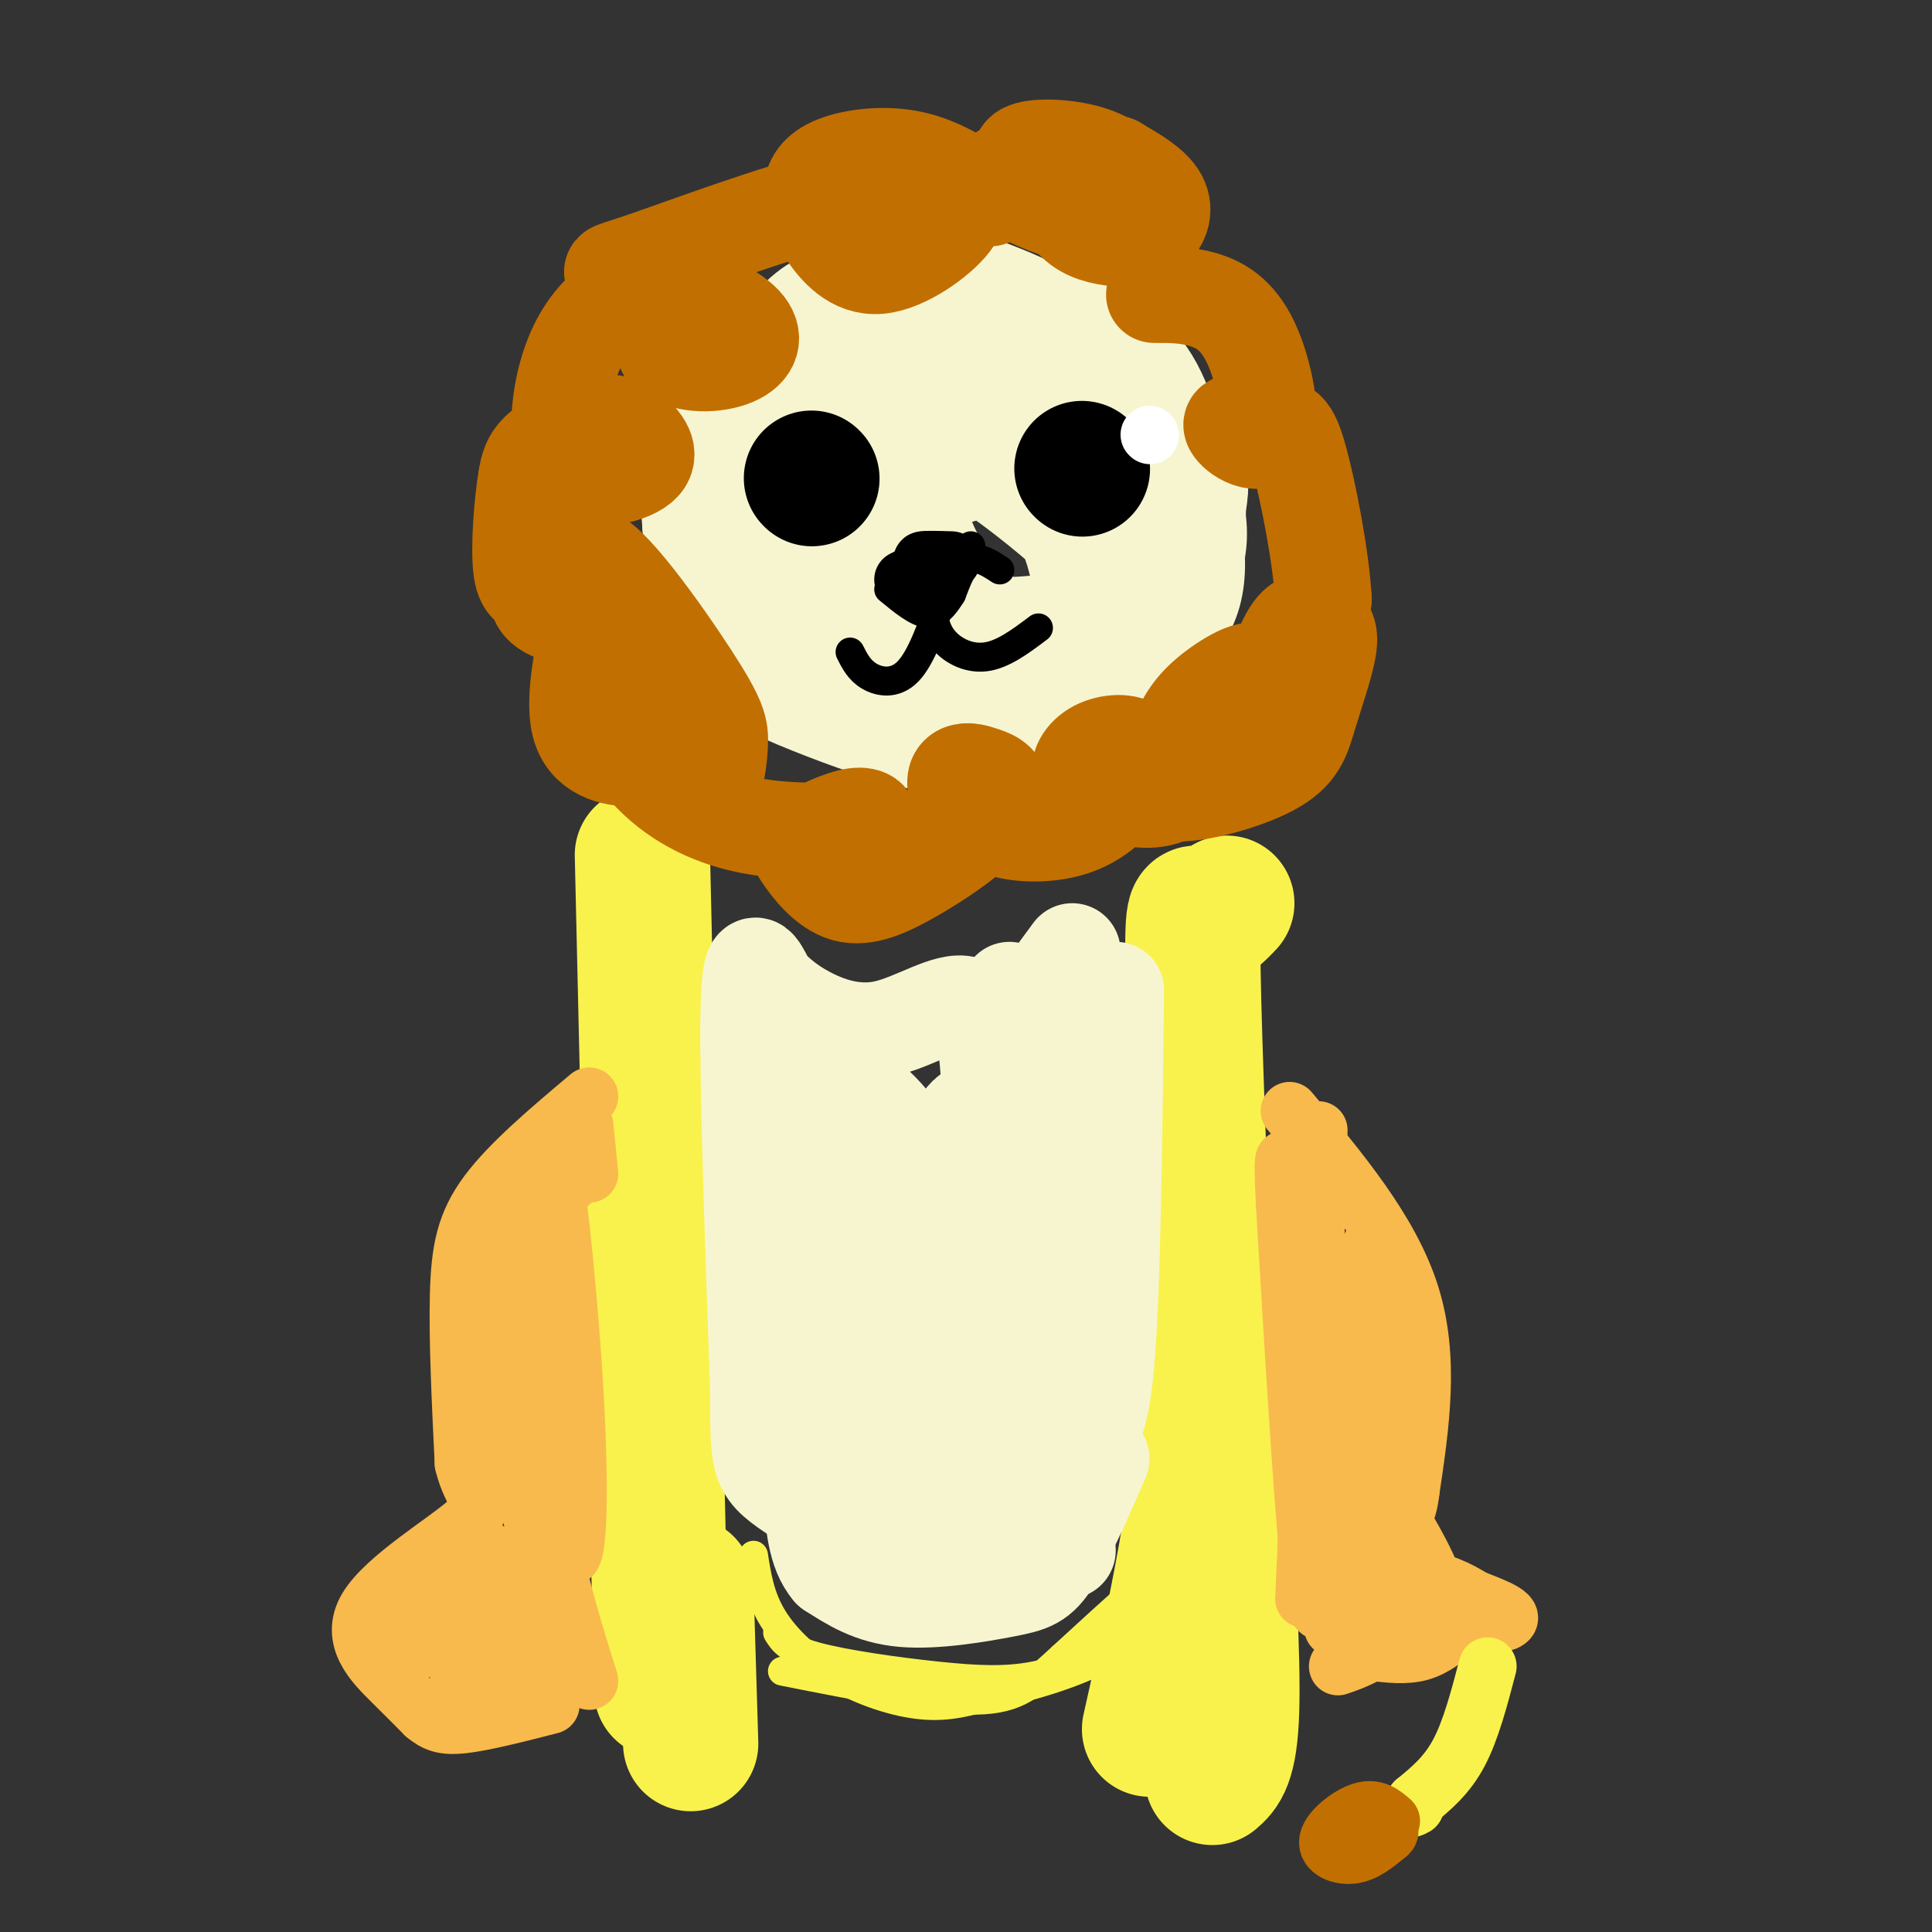 <svg viewBox='0 0 400 400' version='1.1' xmlns='http://www.w3.org/2000/svg' xmlns:xlink='http://www.w3.org/1999/xlink'><rect x="0" y="0" width="400" height="400" fill="#333333" stroke="none"/><g fill='none' stroke='#F9F24D' stroke-width='28' stroke-linecap='round' stroke-linejoin='round'><path d='M133,177c0.000,0.000 2.000,87.000 2,87'/><path d='M135,264c0.667,28.833 1.333,57.417 2,86'/><path d='M254,187c-1.822,1.911 -3.644,3.822 -5,3c-1.356,-0.822 -2.244,-4.378 -2,11c0.244,15.378 1.622,49.689 3,84'/><path d='M250,285c-1.500,26.167 -6.750,49.583 -12,73'/><path d='M142,328c0.000,0.000 1.000,33.000 1,33'/><path d='M251,368c1.833,-1.583 3.667,-3.167 4,-14c0.333,-10.833 -0.833,-30.917 -2,-51'/></g>
<g fill='none' stroke='#F9F24D' stroke-width='6' stroke-linecap='round' stroke-linejoin='round'><path d='M156,322c0.673,4.327 1.345,8.655 4,13c2.655,4.345 7.292,8.708 13,12c5.708,3.292 12.488,5.512 18,6c5.512,0.488 9.756,-0.756 14,-2'/><path d='M205,351c6.711,-1.422 16.489,-3.978 24,-8c7.511,-4.022 12.756,-9.511 18,-15'/><path d='M161,338c1.048,1.696 2.095,3.393 8,5c5.905,1.607 16.667,3.125 25,4c8.333,0.875 14.238,1.107 20,0c5.762,-1.107 11.381,-3.554 17,-6'/><path d='M231,341c3.786,-1.262 4.750,-1.417 8,-6c3.250,-4.583 8.786,-13.595 6,-13c-2.786,0.595 -13.893,10.798 -25,21'/><path d='M220,343c-6.111,5.533 -8.889,8.867 -18,9c-9.111,0.133 -24.556,-2.933 -40,-6'/></g>
<g fill='none' stroke='#F8BA4D' stroke-width='12' stroke-linecap='round' stroke-linejoin='round'><path d='M122,227c-8.178,6.889 -16.356,13.778 -21,20c-4.644,6.222 -5.756,11.778 -6,21c-0.244,9.222 0.378,22.111 1,35'/><path d='M96,303c1.711,7.258 5.490,7.904 1,12c-4.490,4.096 -17.247,11.641 -21,18c-3.753,6.359 1.499,11.531 5,15c3.501,3.469 5.250,5.234 7,7'/><path d='M88,355c2.067,1.711 3.733,2.489 8,2c4.267,-0.489 11.133,-2.244 18,-4'/><path d='M267,230c10.417,12.417 20.833,24.833 25,38c4.167,13.167 2.083,27.083 0,41'/><path d='M292,309c-0.810,6.952 -2.833,3.833 -1,7c1.833,3.167 7.524,12.619 7,18c-0.524,5.381 -7.262,6.690 -14,8'/><path d='M284,342c-3.500,1.833 -5.250,2.417 -7,3'/><path d='M86,342c0.000,0.000 19.000,-10.000 19,-10'/><path d='M92,330c0.000,0.000 9.000,-9.000 9,-9'/><path d='M87,334c0.000,0.000 16.000,-7.000 16,-7'/><path d='M91,337c0.000,0.000 16.000,-3.000 16,-3'/><path d='M97,348c0.000,0.000 13.000,-4.000 13,-4'/><path d='M113,347c0.000,0.000 1.000,-6.000 1,-6'/><path d='M122,348c-3.083,-9.833 -6.167,-19.667 -8,-30c-1.833,-10.333 -2.417,-21.167 -3,-32'/><path d='M111,286c-0.500,-10.167 -0.250,-19.583 0,-29'/><path d='M118,245c-1.356,0.511 -2.711,1.022 -4,1c-1.289,-0.022 -2.511,-0.578 -3,11c-0.489,11.578 -0.244,35.289 0,59'/><path d='M111,316c1.119,14.345 3.917,20.708 2,11c-1.917,-9.708 -8.548,-35.488 -11,-50c-2.452,-14.512 -0.726,-17.756 1,-21'/><path d='M103,256c-0.467,-6.956 -2.133,-13.844 0,-3c2.133,10.844 8.067,39.422 14,68'/><path d='M117,321c2.893,6.321 3.125,-11.875 2,-32c-1.125,-20.125 -3.607,-42.179 -4,-43c-0.393,-0.821 1.304,19.589 3,40'/><path d='M118,286c0.667,11.667 0.833,20.833 1,30'/><path d='M108,343c-1.917,-0.750 -3.833,-1.500 -4,-1c-0.167,0.500 1.417,2.250 3,4'/><path d='M95,347c0.000,0.000 0.000,-1.000 0,-1'/><path d='M84,336c0.000,0.000 0.100,0.100 0.1,0.1'/><path d='M111,248c0.000,0.000 2.000,-7.000 2,-7'/><path d='M122,243c0.000,0.000 -1.000,-10.000 -1,-10'/><path d='M273,234c0.000,0.000 -2.000,71.000 -2,71'/><path d='M271,305c-0.500,16.167 -0.750,21.083 -1,26'/><path d='M287,257c-1.917,-0.833 -3.833,-1.667 -5,10c-1.167,11.667 -1.583,35.833 -2,60'/><path d='M287,273c0.000,0.000 -5.000,63.000 -5,63'/><path d='M281,338c13.000,-0.417 26.000,-0.833 30,-2c4.000,-1.167 -1.000,-3.083 -6,-5'/><path d='M305,331c-2.800,-1.800 -6.800,-3.800 -11,-4c-4.200,-0.200 -8.600,1.400 -13,3'/><path d='M287,338c-4.511,-3.711 -9.022,-7.422 -11,-8c-1.978,-0.578 -1.422,1.978 -2,-6c-0.578,-7.978 -2.289,-26.489 -4,-45'/><path d='M280,338c0.000,0.000 -4.000,-1.000 -4,-1'/><path d='M288,338c0.000,0.000 -9.000,1.000 -9,1'/><path d='M281,337c-2.200,-2.222 -4.400,-4.444 -6,-4c-1.600,0.444 -2.600,3.556 -4,-10c-1.400,-13.556 -3.200,-43.778 -5,-74'/><path d='M266,249c-0.667,-13.167 0.167,-9.083 1,-5'/><path d='M284,342c3.500,0.417 7.000,0.833 10,0c3.000,-0.833 5.500,-2.917 8,-5'/></g>
<g fill='none' stroke='#F9F24D' stroke-width='12' stroke-linecap='round' stroke-linejoin='round'><path d='M308,345c-1.750,6.667 -3.500,13.333 -6,18c-2.500,4.667 -5.750,7.333 -9,10'/><path d='M293,373c-1.500,1.833 -0.750,1.417 0,1'/></g>
<g fill='none' stroke='#C26F01' stroke-width='12' stroke-linecap='round' stroke-linejoin='round'><path d='M288,377c-1.637,-1.411 -3.274,-2.821 -6,-2c-2.726,0.821 -6.542,3.875 -7,6c-0.458,2.125 2.440,3.321 5,3c2.560,-0.321 4.780,-2.161 7,-4'/><path d='M287,380c1.167,-0.833 0.583,-0.917 0,-1'/></g>
<g fill='none' stroke='#F7F5D0' stroke-width='20' stroke-linecap='round' stroke-linejoin='round'><path d='M189,253c-1.816,8.678 -3.631,17.355 -3,21c0.631,3.645 3.710,2.256 6,0c2.290,-2.256 3.792,-5.381 5,-8c1.208,-2.619 2.124,-4.733 0,-6c-2.124,-1.267 -7.287,-1.689 -10,4c-2.713,5.689 -2.976,17.488 -3,25c-0.024,7.512 0.189,10.735 4,10c3.811,-0.735 11.218,-5.429 15,-8c3.782,-2.571 3.938,-3.020 4,-6c0.062,-2.980 0.031,-8.490 0,-14'/><path d='M207,271c-2.315,-5.492 -8.101,-12.222 -12,-14c-3.899,-1.778 -5.910,1.397 -9,4c-3.090,2.603 -7.259,4.634 -9,14c-1.741,9.366 -1.054,26.067 0,33c1.054,6.933 2.476,4.097 6,-2c3.524,-6.097 9.150,-15.456 10,-24c0.850,-8.544 -3.075,-16.272 -7,-24'/><path d='M185,273c0.140,9.410 0.281,18.819 1,24c0.719,5.181 2.017,6.132 4,6c1.983,-0.132 4.653,-1.347 8,-6c3.347,-4.653 7.373,-12.745 9,-21c1.627,-8.255 0.857,-16.671 -1,-23c-1.857,-6.329 -4.802,-10.569 -7,-13c-2.198,-2.431 -3.651,-3.054 -8,4c-4.349,7.054 -11.594,21.784 -15,32c-3.406,10.216 -2.973,15.919 0,20c2.973,4.081 8.487,6.541 14,9'/><path d='M190,305c3.392,1.923 4.870,2.230 6,-6c1.130,-8.230 1.910,-24.998 0,-38c-1.910,-13.002 -6.512,-22.240 -11,-28c-4.488,-5.760 -8.863,-8.043 -12,-9c-3.137,-0.957 -5.035,-0.587 -7,4c-1.965,4.587 -3.996,13.392 -5,20c-1.004,6.608 -0.980,11.019 1,20c1.980,8.981 5.918,22.533 10,23c4.082,0.467 8.309,-12.152 10,-23c1.691,-10.848 0.845,-19.924 0,-29'/><path d='M182,239c-0.397,-6.186 -1.390,-7.149 -4,-4c-2.610,3.149 -6.838,10.412 -8,19c-1.162,8.588 0.741,18.503 4,26c3.259,7.497 7.872,12.577 12,13c4.128,0.423 7.769,-3.812 10,-8c2.231,-4.188 3.052,-8.329 3,-13c-0.052,-4.671 -0.975,-9.873 -3,-16c-2.025,-6.127 -5.150,-13.179 -8,-10c-2.850,3.179 -5.425,16.590 -8,30'/><path d='M180,276c-0.978,7.867 0.578,12.533 2,15c1.422,2.467 2.711,2.733 4,3'/><path d='M192,278c0.326,7.165 0.652,14.329 2,18c1.348,3.671 3.717,3.847 6,3c2.283,-0.847 4.479,-2.717 7,-8c2.521,-5.283 5.366,-13.980 7,-19c1.634,-5.020 2.057,-6.362 1,-13c-1.057,-6.638 -3.592,-18.573 -7,-17c-3.408,1.573 -7.687,16.654 -9,26c-1.313,9.346 0.339,12.956 2,15c1.661,2.044 3.330,2.522 5,3'/><path d='M206,286c2.777,-3.364 7.220,-13.275 9,-24c1.780,-10.725 0.899,-22.263 -1,-28c-1.899,-5.737 -4.815,-5.672 -7,-6c-2.185,-0.328 -3.637,-1.051 -7,6c-3.363,7.051 -8.635,21.874 -11,29c-2.365,7.126 -1.822,6.556 0,9c1.822,2.444 4.922,7.904 8,9c3.078,1.096 6.134,-2.170 8,-4c1.866,-1.830 2.541,-2.223 4,-8c1.459,-5.777 3.703,-16.936 3,-24c-0.703,-7.064 -4.351,-10.032 -8,-13'/><path d='M204,232c-2.208,-2.707 -3.728,-2.973 -7,4c-3.272,6.973 -8.297,21.186 -10,32c-1.703,10.814 -0.085,18.228 2,20c2.085,1.772 4.638,-2.100 8,-6c3.362,-3.900 7.532,-7.829 9,-17c1.468,-9.171 0.234,-23.586 -1,-38'/><path d='M205,227c-0.486,-10.514 -1.203,-17.797 -5,-19c-3.797,-1.203 -10.676,3.676 -17,5c-6.324,1.324 -12.093,-0.907 -16,-3c-3.907,-2.093 -5.954,-4.046 -8,-6'/><path d='M208,216c0.000,0.000 14.000,-19.000 14,-19'/><path d='M209,205c2.833,8.417 5.667,16.833 7,33c1.333,16.167 1.167,40.083 1,64'/><path d='M217,302c-0.046,11.902 -0.661,9.655 -2,10c-1.339,0.345 -3.403,3.280 -8,5c-4.597,1.720 -11.727,2.224 -16,2c-4.273,-0.224 -5.689,-1.176 -10,-6c-4.311,-4.824 -11.517,-13.521 -15,-24c-3.483,-10.479 -3.241,-22.739 -3,-35'/><path d='M163,254c-0.333,-12.667 0.333,-26.833 1,-41'/><path d='M158,202c-1.417,-2.583 -2.833,-5.167 -3,9c-0.167,14.167 0.917,45.083 2,76'/><path d='M157,287c0.140,15.713 -0.509,16.995 7,22c7.509,5.005 23.175,13.732 32,17c8.825,3.268 10.807,1.077 14,-4c3.193,-5.077 7.596,-13.038 12,-21'/><path d='M222,301c3.333,-4.067 5.667,-3.733 7,-19c1.333,-15.267 1.667,-46.133 2,-77'/><path d='M228,302c-3.631,8.292 -7.262,16.583 -10,21c-2.738,4.417 -4.583,4.958 -10,6c-5.417,1.042 -14.405,2.583 -21,2c-6.595,-0.583 -10.798,-3.292 -15,-6'/><path d='M172,325c-3.167,-3.667 -3.583,-9.833 -4,-16'/><path d='M221,321c-13.167,1.833 -26.333,3.667 -34,2c-7.667,-1.667 -9.833,-6.833 -12,-12'/><path d='M175,311c-3.511,-4.089 -6.289,-8.311 -7,-14c-0.711,-5.689 0.644,-12.844 2,-20'/><path d='M187,93c-2.001,0.567 -4.003,1.134 -5,5c-0.997,3.866 -0.990,11.030 -1,17c-0.010,5.970 -0.036,10.745 8,13c8.036,2.255 24.136,1.989 33,0c8.864,-1.989 10.493,-5.701 9,-11c-1.493,-5.299 -6.107,-12.185 -13,-17c-6.893,-4.815 -16.065,-7.560 -21,-9c-4.935,-1.440 -5.632,-1.575 -10,1c-4.368,2.575 -12.408,7.858 -17,13c-4.592,5.142 -5.736,10.141 -5,15c0.736,4.859 3.352,9.577 7,14c3.648,4.423 8.328,8.549 14,11c5.672,2.451 12.336,3.225 19,4'/><path d='M205,149c7.137,-2.214 15.481,-9.751 19,-16c3.519,-6.249 2.214,-11.212 2,-14c-0.214,-2.788 0.661,-3.402 -3,-7c-3.661,-3.598 -11.860,-10.179 -16,-13c-4.140,-2.821 -4.222,-1.882 -7,-1c-2.778,0.882 -8.254,1.707 -13,7c-4.746,5.293 -8.763,15.052 -7,21c1.763,5.948 9.306,8.083 18,10c8.694,1.917 18.539,3.617 23,0c4.461,-3.617 3.538,-12.549 2,-19c-1.538,-6.451 -3.691,-10.420 -8,-15c-4.309,-4.580 -10.776,-9.772 -16,-11c-5.224,-1.228 -9.207,1.506 -12,4c-2.793,2.494 -4.397,4.747 -6,7'/><path d='M181,102c-1.899,7.082 -3.645,21.288 -4,28c-0.355,6.712 0.681,5.930 3,8c2.319,2.070 5.920,6.993 12,10c6.080,3.007 14.638,4.099 22,2c7.362,-2.099 13.528,-7.387 16,-17c2.472,-9.613 1.251,-23.550 0,-31c-1.251,-7.450 -2.533,-8.412 -8,-12c-5.467,-3.588 -15.121,-9.801 -22,-12c-6.879,-2.199 -10.985,-0.385 -17,4c-6.015,4.385 -13.939,11.342 -19,18c-5.061,6.658 -7.258,13.017 -6,20c1.258,6.983 5.973,14.589 11,19c5.027,4.411 10.368,5.626 14,7c3.632,1.374 5.555,2.909 10,3c4.445,0.091 11.413,-1.260 16,-3c4.587,-1.740 6.794,-3.870 9,-6'/><path d='M218,140c3.508,-3.794 7.777,-10.279 11,-17c3.223,-6.721 5.401,-13.679 5,-20c-0.401,-6.321 -3.381,-12.004 -5,-15c-1.619,-2.996 -1.878,-3.305 -6,-5c-4.122,-1.695 -12.109,-4.777 -21,-3c-8.891,1.777 -18.688,8.411 -25,14c-6.312,5.589 -9.139,10.131 -10,14c-0.861,3.869 0.245,7.064 3,12c2.755,4.936 7.158,11.611 12,16c4.842,4.389 10.124,6.491 16,8c5.876,1.509 12.347,2.424 17,2c4.653,-0.424 7.487,-2.188 10,-3c2.513,-0.812 4.705,-0.671 8,-6c3.295,-5.329 7.695,-16.127 9,-23c1.305,-6.873 -0.484,-9.821 -5,-14c-4.516,-4.179 -11.758,-9.590 -19,-15'/><path d='M218,85c-7.081,-2.677 -15.285,-1.870 -20,0c-4.715,1.870 -5.941,4.803 -7,8c-1.059,3.197 -1.950,6.656 -1,12c0.950,5.344 3.742,12.571 10,19c6.258,6.429 15.983,12.061 24,11c8.017,-1.061 14.325,-8.813 18,-14c3.675,-5.187 4.717,-7.809 4,-15c-0.717,-7.191 -3.192,-18.950 -7,-26c-3.808,-7.050 -8.950,-9.391 -12,-11c-3.050,-1.609 -4.008,-2.486 -9,-3c-4.992,-0.514 -14.019,-0.663 -23,3c-8.981,3.663 -17.918,11.140 -24,17c-6.082,5.860 -9.309,10.103 -11,14c-1.691,3.897 -1.845,7.449 -2,11'/><path d='M158,111c5.179,7.525 19.126,20.838 26,27c6.874,6.162 6.673,5.172 12,5c5.327,-0.172 16.181,0.473 21,1c4.819,0.527 3.603,0.936 8,-4c4.397,-4.936 14.407,-15.217 19,-22c4.593,-6.783 3.767,-10.069 4,-13c0.233,-2.931 1.524,-5.505 -2,-11c-3.524,-5.495 -11.861,-13.909 -19,-19c-7.139,-5.091 -13.078,-6.860 -19,-8c-5.922,-1.140 -11.826,-1.653 -18,0c-6.174,1.653 -12.618,5.470 -16,7c-3.382,1.530 -3.700,0.771 -7,5c-3.300,4.229 -9.581,13.446 -11,21c-1.419,7.554 2.023,13.444 6,20c3.977,6.556 8.488,13.778 13,21'/><path d='M175,141c4.808,5.668 10.328,9.339 14,11c3.672,1.661 5.496,1.313 12,-1c6.504,-2.313 17.688,-6.591 27,-11c9.312,-4.409 16.751,-8.951 19,-17c2.249,-8.049 -0.691,-19.606 -5,-28c-4.309,-8.394 -9.987,-13.625 -13,-18c-3.013,-4.375 -3.360,-7.893 -13,-10c-9.640,-2.107 -28.574,-2.802 -40,-1c-11.426,1.802 -15.346,6.100 -20,14c-4.654,7.900 -10.044,19.400 -11,29c-0.956,9.600 2.522,17.300 6,25'/><path d='M151,134c2.875,5.886 7.063,8.100 14,11c6.937,2.900 16.622,6.487 23,8c6.378,1.513 9.447,0.952 14,1c4.553,0.048 10.589,0.706 19,-5c8.411,-5.706 19.198,-17.776 24,-27c4.802,-9.224 3.619,-15.601 0,-24c-3.619,-8.399 -9.673,-18.820 -18,-26c-8.327,-7.180 -18.925,-11.118 -24,-13c-5.075,-1.882 -4.625,-1.709 -9,-1c-4.375,0.709 -13.575,1.953 -19,3c-5.425,1.047 -7.076,1.897 -12,7c-4.924,5.103 -13.121,14.458 -17,22c-3.879,7.542 -3.439,13.271 -3,19'/><path d='M143,109c0.911,7.000 4.689,15.000 8,20c3.311,5.000 6.156,7.000 9,9'/></g>
<g fill='none' stroke='#C26F01' stroke-width='20' stroke-linecap='round' stroke-linejoin='round'><path d='M238,43c-2.802,-3.004 -5.604,-6.008 -9,-8c-3.396,-1.992 -7.387,-2.971 -9,-1c-1.613,1.971 -0.849,6.893 1,10c1.849,3.107 4.784,4.400 8,5c3.216,0.600 6.712,0.508 9,-1c2.288,-1.508 3.368,-4.431 2,-7c-1.368,-2.569 -5.184,-4.785 -9,-7'/><path d='M231,34c-6.406,-1.137 -17.920,-0.479 -22,1c-4.080,1.479 -0.727,3.781 4,6c4.727,2.219 10.827,4.357 15,4c4.173,-0.357 6.417,-3.209 6,-6c-0.417,-2.791 -3.497,-5.521 -8,-7c-4.503,-1.479 -10.429,-1.708 -13,-1c-2.571,0.708 -1.785,2.354 -1,4'/><path d='M205,41c-5.111,-3.358 -10.223,-6.716 -16,-8c-5.777,-1.284 -12.221,-0.495 -16,1c-3.779,1.495 -4.894,3.696 -5,6c-0.106,2.304 0.796,4.710 3,8c2.204,3.290 5.709,7.463 11,7c5.291,-0.463 12.369,-5.561 15,-9c2.631,-3.439 0.816,-5.220 -1,-7'/><path d='M196,39c-1.553,-2.085 -4.936,-3.797 -9,-3c-4.064,0.797 -8.809,4.104 -9,6c-0.191,1.896 4.171,2.381 8,2c3.829,-0.381 7.126,-1.630 6,-3c-1.126,-1.370 -6.673,-2.862 -19,0c-12.327,2.862 -31.434,10.078 -40,13c-8.566,2.922 -6.590,1.549 -4,4c2.590,2.451 5.795,8.725 9,15'/><path d='M138,73c4.264,2.865 10.424,2.526 14,1c3.576,-1.526 4.568,-4.240 2,-7c-2.568,-2.760 -8.697,-5.567 -13,-7c-4.303,-1.433 -6.781,-1.493 -10,0c-3.219,1.493 -7.181,4.537 -10,9c-2.819,4.463 -4.496,10.345 -5,16c-0.504,5.655 0.163,11.085 4,13c3.837,1.915 10.843,0.317 13,-2c2.157,-2.317 -0.535,-5.353 -3,-7c-2.465,-1.647 -4.702,-1.905 -8,-1c-3.298,0.905 -7.657,2.973 -10,5c-2.343,2.027 -2.672,4.014 -3,6'/><path d='M109,99c-0.889,5.059 -1.613,14.705 -1,19c0.613,4.295 2.561,3.238 3,4c0.439,0.762 -0.631,3.344 4,5c4.631,1.656 14.963,2.386 17,2c2.037,-0.386 -4.219,-1.889 -7,-3c-2.781,-1.111 -2.085,-1.831 -3,3c-0.915,4.831 -3.441,15.212 -2,21c1.441,5.788 6.850,6.981 11,7c4.150,0.019 7.043,-1.138 8,-3c0.957,-1.862 -0.021,-4.431 -1,-7'/><path d='M138,147c-1.335,-1.524 -4.172,-1.834 -5,0c-0.828,1.834 0.352,5.813 2,9c1.648,3.187 3.764,5.584 6,7c2.236,1.416 4.591,1.852 6,0c1.409,-1.852 1.873,-5.991 2,-9c0.127,-3.009 -0.081,-4.887 -6,-14c-5.919,-9.113 -17.548,-25.461 -21,-25c-3.452,0.461 1.274,17.730 6,35'/><path d='M128,150c4.001,9.245 11.002,14.859 18,18c6.998,3.141 13.992,3.811 20,4c6.008,0.189 11.031,-0.103 13,-1c1.969,-0.897 0.886,-2.398 -2,-2c-2.886,0.398 -7.574,2.697 -10,4c-2.426,1.303 -2.590,1.611 -1,4c1.590,2.389 4.934,6.858 9,8c4.066,1.142 8.853,-1.044 14,-4c5.147,-2.956 10.655,-6.680 14,-10c3.345,-3.320 4.527,-6.234 4,-8c-0.527,-1.766 -2.764,-2.383 -5,-3'/><path d='M202,160c-1.705,-0.523 -3.468,-0.331 -4,1c-0.532,1.331 0.165,3.799 2,6c1.835,2.201 4.806,4.133 9,5c4.194,0.867 9.611,0.668 14,-1c4.389,-1.668 7.750,-4.805 10,-8c2.250,-3.195 3.390,-6.448 2,-8c-1.390,-1.552 -5.309,-1.402 -8,0c-2.691,1.402 -4.154,4.056 -3,6c1.154,1.944 4.926,3.177 9,4c4.074,0.823 8.450,1.235 13,-3c4.550,-4.235 9.275,-13.118 14,-22'/><path d='M260,140c0.226,-2.929 -6.209,0.749 -10,4c-3.791,3.251 -4.937,6.074 -7,10c-2.063,3.926 -5.043,8.954 -1,10c4.043,1.046 15.111,-1.892 21,-5c5.889,-3.108 6.600,-6.386 8,-11c1.400,-4.614 3.487,-10.562 4,-14c0.513,-3.438 -0.550,-4.365 -2,-5c-1.450,-0.635 -3.286,-0.980 -5,1c-1.714,1.980 -3.305,6.283 -4,9c-0.695,2.717 -0.495,3.847 1,4c1.495,0.153 4.284,-0.671 6,-4c1.716,-3.329 2.358,-9.165 3,-15'/><path d='M274,124c-0.466,-8.492 -3.131,-22.223 -5,-29c-1.869,-6.777 -2.944,-6.601 -6,-7c-3.056,-0.399 -8.095,-1.375 -8,0c0.095,1.375 5.324,5.101 7,2c1.676,-3.101 -0.203,-13.027 -3,-19c-2.797,-5.973 -6.514,-7.992 -10,-9c-3.486,-1.008 -6.743,-1.004 -10,-1'/></g>
<g fill='none' stroke='#000000' stroke-width='28' stroke-linecap='round' stroke-linejoin='round'><path d='M224,97c0.000,0.000 0.100,0.100 0.1,0.1'/><path d='M168,99c0.000,0.000 0.100,0.100 0.1,0.1'/></g>
<g fill='none' stroke='#000000' stroke-width='6' stroke-linecap='round' stroke-linejoin='round'><path d='M197,116c0.000,0.000 4.000,-3.000 4,-3'/><path d='M207,118c-2.167,-1.417 -4.333,-2.833 -6,-2c-1.667,0.833 -2.833,3.917 -4,7'/><path d='M197,123c-1.378,2.200 -2.822,4.200 -5,4c-2.178,-0.200 -5.089,-2.600 -8,-5'/></g>
<g fill='none' stroke='#000000' stroke-width='12' stroke-linecap='round' stroke-linejoin='round'><path d='M194,117c-1.750,-0.417 -3.500,-0.833 -3,-1c0.500,-0.167 3.250,-0.083 6,0'/><path d='M187,120c0.000,0.000 2.000,-1.000 2,-1'/></g>
<g fill='none' stroke='#000000' stroke-width='6' stroke-linecap='round' stroke-linejoin='round'><path d='M195,124c-2.156,6.111 -4.311,12.222 -7,15c-2.689,2.778 -5.911,2.222 -8,1c-2.089,-1.222 -3.044,-3.111 -4,-5'/><path d='M193,123c0.089,3.222 0.178,6.444 2,9c1.822,2.556 5.378,4.444 9,4c3.622,-0.444 7.311,-3.222 11,-6'/></g>
<g fill='none' stroke='#FFFFFF' stroke-width='12' stroke-linecap='round' stroke-linejoin='round'><path d='M238,90c0.000,0.000 0.100,0.100 0.1,0.1'/></g>
</svg>